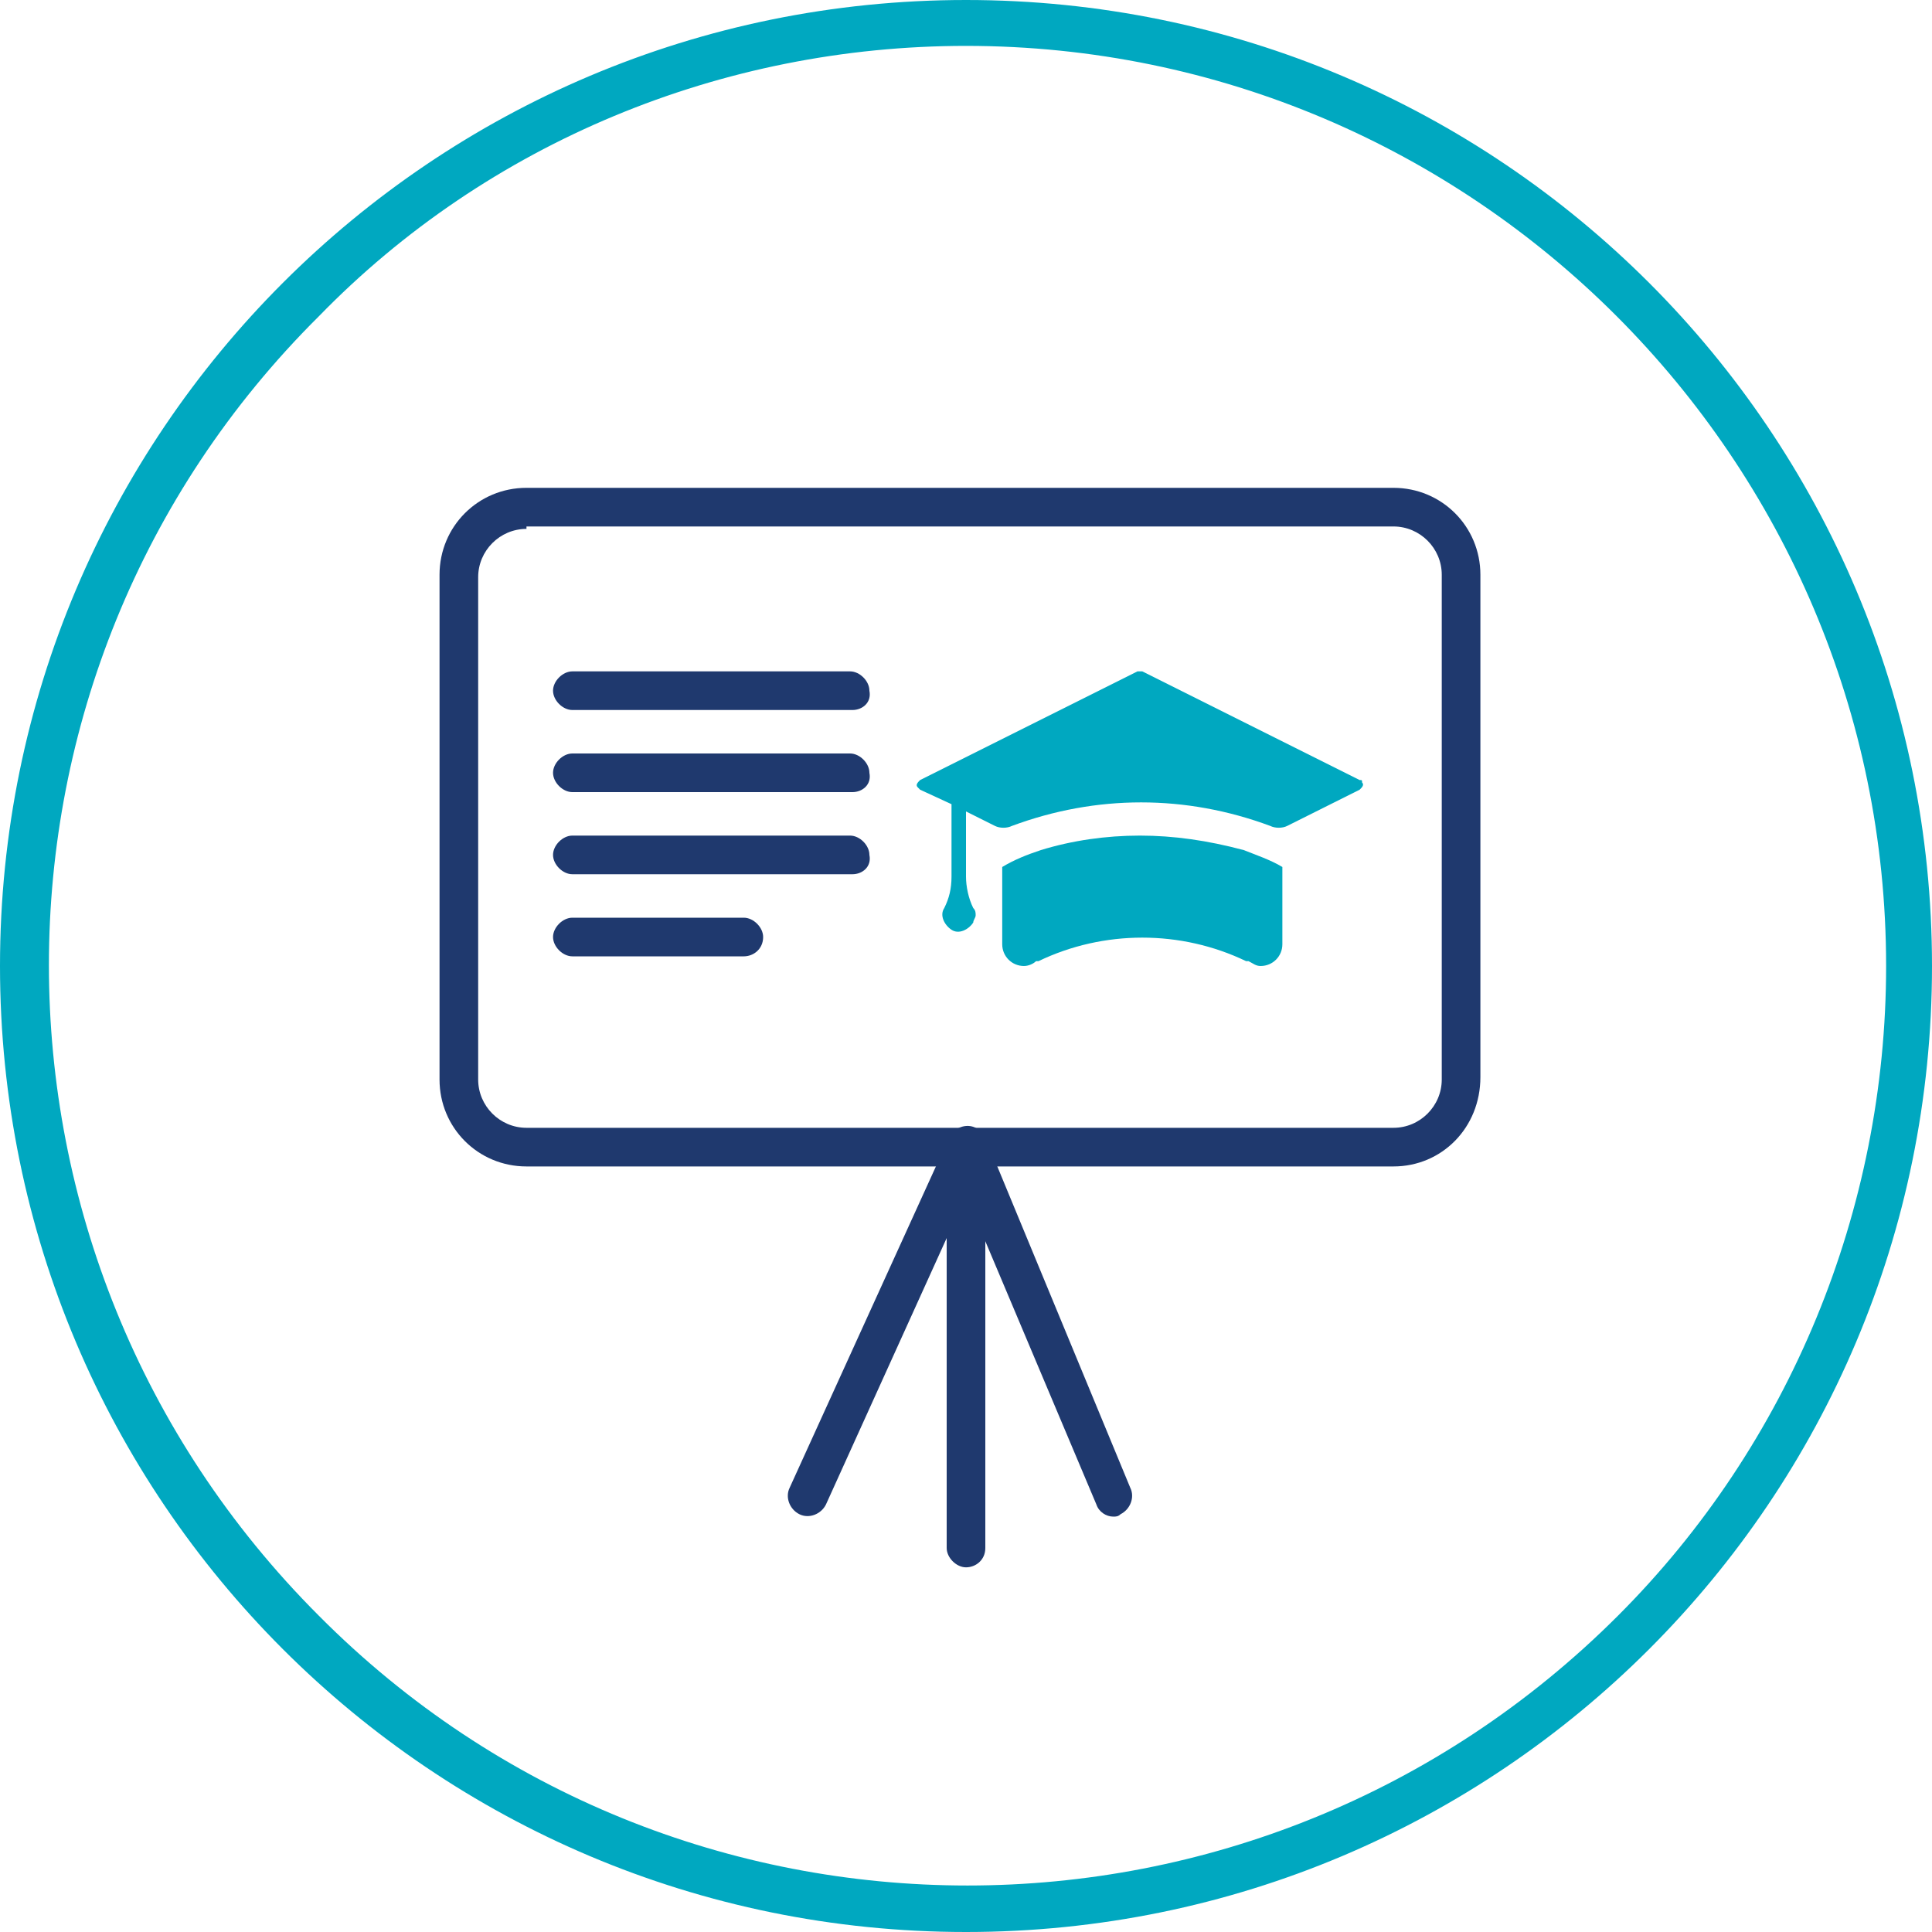 <?xml version="1.0" encoding="utf-8"?>
<!-- Generator: Adobe Illustrator 27.3.1, SVG Export Plug-In . SVG Version: 6.00 Build 0)  -->
<svg version="1.1" id="Layer_1" xmlns="http://www.w3.org/2000/svg" xmlns:xlink="http://www.w3.org/1999/xlink" x="0px" y="0px"
	 viewBox="0 0 80 80" style="enable-background:new 0 0 80 80;" xml:space="preserve">
<style type="text/css">
	.st0{fill:#ECECEC;}
	.st1{clip-path:url(#SVGID_00000080897159389273610420000007552914092275897746_);}
	.st2{fill:#00ACC0;}
	.st3{fill:#00A9C1;}
	.st4{fill:#FFFFFF;}
	.st5{fill:#00A8C0;}
	.st6{clip-path:url(#SVGID_00000005252552947120323860000001422242336754212245_);}
	.st7{clip-path:url(#SVGID_00000030476078165429616360000004129006342981892753_);}
	.st8{fill:none;}
	.st9{fill:url(#Rectangle_294_00000038398861131812068930000004734343093767937979_);}
	.st10{fill:url(#Path_450_00000117678613601464969140000009681274200180573844_);}
	.st11{fill:#404041;}
	.st12{clip-path:url(#SVGID_00000173119583273150204370000002429587378935075758_);}
	.st13{fill:#383B3E;}
	.st14{clip-path:url(#SVGID_00000068638762621473191600000012389704741292587694_);}
	.st15{fill:#1F396E;}
	.st16{clip-path:url(#SVGID_00000003097980996694375950000003924806862283060381_);}
	.st17{clip-path:url(#SVGID_00000004523360692941366410000007311133879651848358_);}
	.st18{clip-path:url(#SVGID_00000093142252097296223930000010492539316545579949_);}
	.st19{clip-path:url(#SVGID_00000052090293000552222670000011084822632970241714_);}
	.st20{clip-path:url(#SVGID_00000049940812014201140960000013261880061006395793_);}
	.st21{clip-path:url(#SVGID_00000116913539584901092460000005297741897000779176_);}
	.st22{fill:#00A5C2;}
	.st23{clip-path:url(#SVGID_00000063599101352728991050000013055317795231961984_);}
	.st24{clip-path:url(#SVGID_00000088842979206036099180000000963187340323163279_);}
	.st25{fill:#999999;}
	.st26{fill:url(#Rectangle_294_00000032645418897064511240000006515041306874012835_);}
	.st27{fill:url(#Path_450_00000181773763608276887150000004639532230288934020_);}
	.st28{fill:url(#Rectangle_381_00000115480425492969537200000004774314151383284660_);}
	.st29{fill:url(#Path_612_00000005984597600454114800000001047151807194206596_);}
	.st30{fill:url(#Rectangle_381_00000158725841217473330950000010379982057924852872_);}
	.st31{fill:url(#Path_612_00000099662786272285670050000017723679815957151883_);}
	.st32{clip-path:url(#SVGID_00000101821590457875012200000008989861872740180362_);}
	.st33{fill:#2BAAC3;}
	.st34{fill:#5DD491;}
	.st35{fill:#00925F;}
	.st36{fill:#A6DFBF;}
	.st37{fill:#35C976;}
	.st38{clip-path:url(#SVGID_00000002366604602858601370000012031168723340941491_);}
	.st39{clip-path:url(#SVGID_00000048468703384927570190000008044082692464907197_);}
</style>
<g>
	<g>
		<defs>
			<rect id="SVGID_00000054960390887485515980000014227568440037258909_" width="80" height="80"/>
		</defs>
		<clipPath id="SVGID_00000091726803438585812060000015095629950186715528_">
			<use xlink:href="#SVGID_00000054960390887485515980000014227568440037258909_"  style="overflow:visible;"/>
		</clipPath>
		
			<g id="Group_1023_00000175320969840971309480000017619731636571643531_" style="clip-path:url(#SVGID_00000091726803438585812060000015095629950186715528_);">
			<path id="Path_557_00000179619646404926841850000006409028733278936963_" class="st5" d="M40,1.9C61,1.9,78.1,19,78.1,40
				c0,10.1-4,19.8-11.1,26.9c-14.9,14.9-39,14.9-53.8,0c-14.9-14.9-14.9-39,0-53.8C20.2,5.9,29.9,1.9,40,1.9 M40,0
				C17.9,0,0,17.9,0,40s17.9,40,40,40s40-17.9,40-40C80,17.9,62.1,0,40,0"/>
			<path id="Path_558_00000100375441245314301170000010163722440693024902_" class="st5" d="M56.3,32.3l-9-4.5c-0.1,0-0.1,0-0.2,0
				l-9,4.5c-0.1,0.1-0.2,0.2-0.1,0.3c0,0,0.1,0.1,0.1,0.1l1.3,0.6v3c0,0.5-0.1,0.9-0.3,1.3c-0.2,0.3,0,0.7,0.3,0.9
				c0.3,0.2,0.7,0,0.9-0.3c0-0.1,0.1-0.2,0.1-0.3c0-0.1,0-0.2-0.1-0.3c-0.2-0.4-0.3-0.9-0.3-1.3v-1.9v-0.8l1.2,0.6
				c0.2,0.1,0.5,0.1,0.7,0c3.5-1.3,7.2-1.3,10.7,0c0.2,0.1,0.5,0.1,0.7,0l3-1.5c0.1-0.1,0.2-0.2,0.1-0.3
				C56.4,32.3,56.4,32.3,56.3,32.3"/>
			<path id="Path_559_00000163048480419960626700000005933157716007580809_" class="st5" d="M47.2,34.6c-1.4,0-2.8,0.2-4.1,0.6
				c-0.6,0.2-1.1,0.4-1.6,0.7v3.2c0,0.5,0.4,0.9,0.9,0.9l0,0c0.2,0,0.4-0.1,0.5-0.2c0,0,0,0,0.1,0c2.7-1.3,5.9-1.3,8.6,0
				c0,0,0,0,0.1,0c0.2,0.1,0.3,0.2,0.5,0.2c0.5,0,0.9-0.4,0.9-0.9v0v-3.2c-0.5-0.3-1.1-0.5-1.6-0.7C50,34.8,48.6,34.6,47.2,34.6"/>
			<path id="Path_560_00000031196103036326213040000002441807896358227375_" class="st15" d="M57.7,48.3H21.8c-2,0-3.6-1.6-3.6-3.6
				V23.8c0-2,1.6-3.6,3.6-3.6h35.9c2,0,3.6,1.6,3.6,3.6v20.8C61.3,46.7,59.7,48.3,57.7,48.3 M21.8,21.9c-1.1,0-2,0.9-2,2v20.8
				c0,1.1,0.9,2,2,2c0,0,0,0,0,0h35.9c1.1,0,2-0.9,2-2V23.8c0-1.1-0.9-2-2-2H21.8z"/>
			<path id="Path_561_00000178190070669654416530000016709145199841190285_" class="st15" d="M35.3,29.4H23.7
				c-0.4,0-0.8-0.4-0.8-0.8c0-0.4,0.4-0.8,0.8-0.8h11.5c0.4,0,0.8,0.4,0.8,0.8C36.1,29.1,35.7,29.4,35.3,29.4L35.3,29.4"/>
			<path id="Path_562_00000055672951140144894110000007334018662032925316_" class="st15" d="M35.3,32.8H23.7
				c-0.4,0-0.8-0.4-0.8-0.8c0-0.4,0.4-0.8,0.8-0.8h11.5c0.4,0,0.8,0.4,0.8,0.8C36.1,32.5,35.7,32.8,35.3,32.8L35.3,32.8"/>
			<path id="Path_563_00000100378370336600681970000003268899018520976771_" class="st15" d="M35.3,36.2H23.7
				c-0.4,0-0.8-0.4-0.8-0.8c0-0.4,0.4-0.8,0.8-0.8h11.5c0.4,0,0.8,0.4,0.8,0.8C36.1,35.9,35.7,36.2,35.3,36.2L35.3,36.2"/>
			<path id="Path_564_00000111904977762853960130000002520250849438657410_" class="st15" d="M30.8,39.6h-7.1
				c-0.4,0-0.8-0.4-0.8-0.8c0-0.4,0.4-0.8,0.8-0.8h7.1c0.4,0,0.8,0.4,0.8,0.8C31.6,39.3,31.2,39.6,30.8,39.6L30.8,39.6"/>
			<path id="Path_565_00000053534181689430581220000007819327453210248086_" class="st15" d="M46.1,62.8c-0.3,0-0.6-0.2-0.7-0.5
				L40,49.5l-5.8,12.8c-0.2,0.4-0.7,0.6-1.1,0.4c-0.4-0.2-0.6-0.7-0.4-1.1l0,0l6.6-14.5c0.2-0.4,0.7-0.6,1.1-0.4
				c0.2,0.1,0.3,0.2,0.4,0.4l6,14.5c0.2,0.4,0,0.9-0.4,1.1C46.3,62.8,46.2,62.8,46.1,62.8"/>
			<path id="Path_566_00000028284850656485920640000016694791391181672613_" class="st15" d="M40,64.9c-0.4,0-0.8-0.4-0.8-0.8v-16
				c0-0.4,0.4-0.8,0.8-0.8c0.4,0,0.8,0.4,0.8,0.8v16C40.8,64.6,40.4,64.9,40,64.9"/>
		</g>
	</g>
</g>
</svg>
